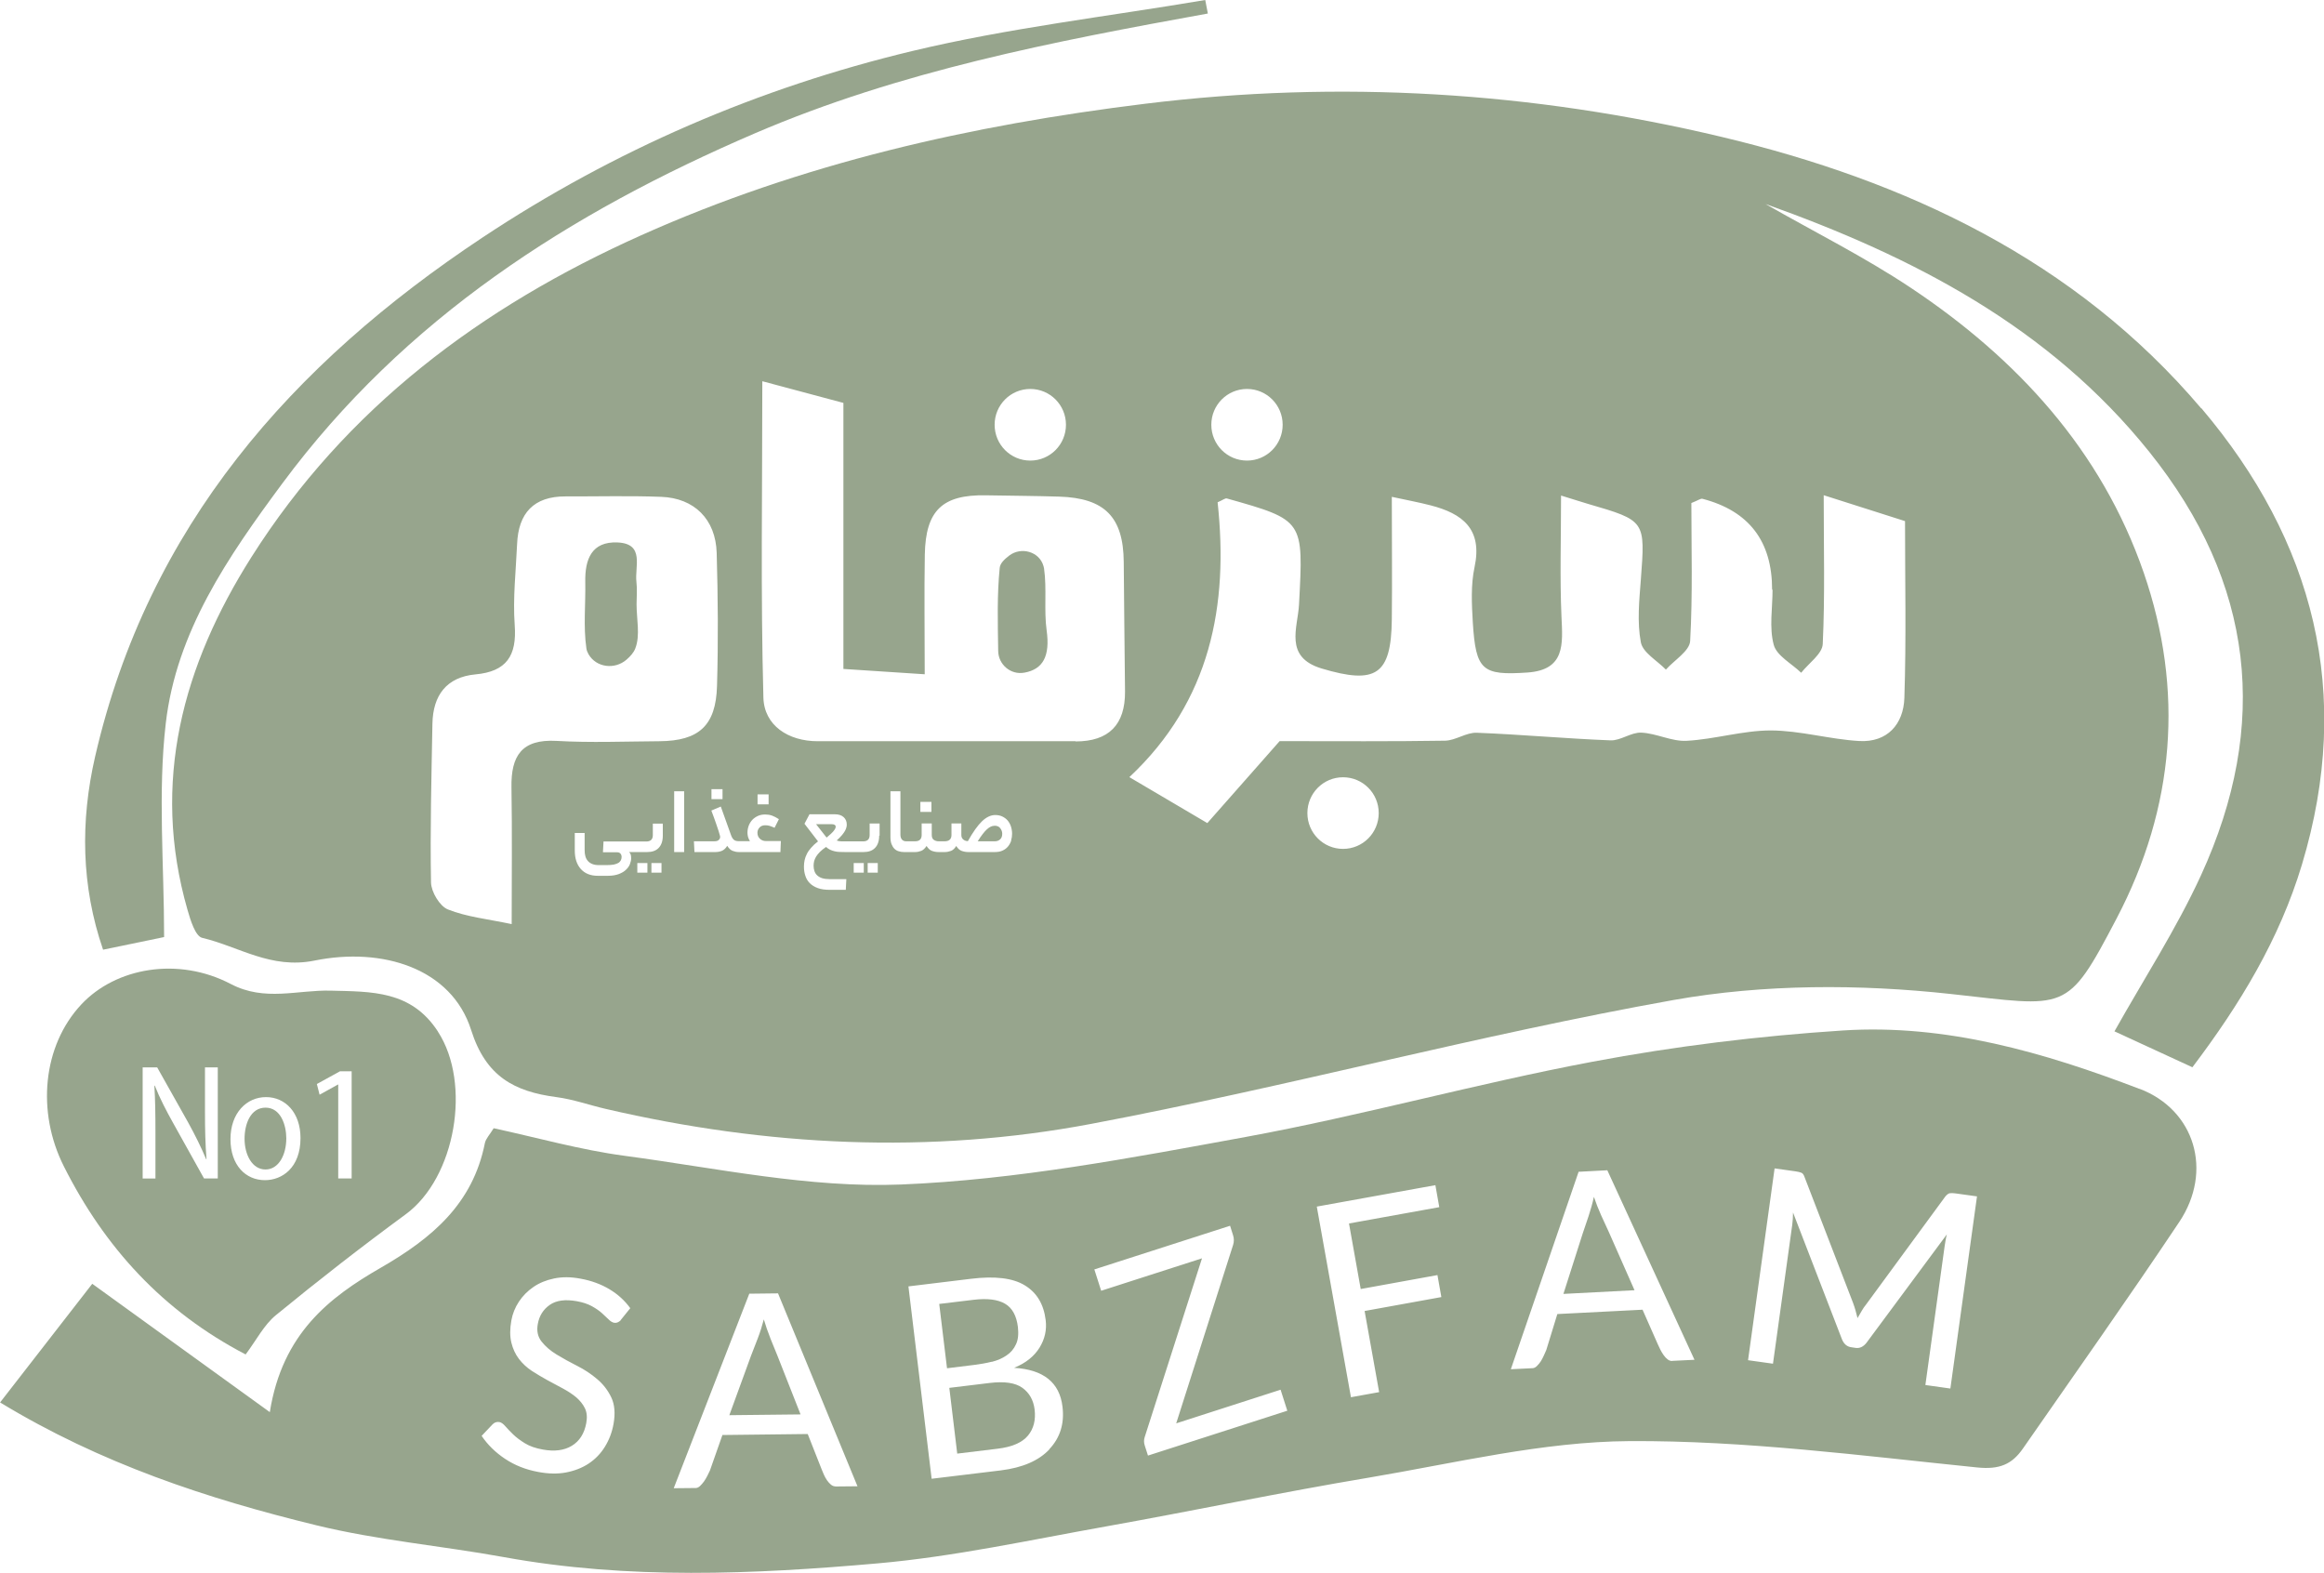 <svg xmlns="http://www.w3.org/2000/svg" width="99" height="67" viewBox="0 0 99 67" fill="none"><g clip-path="url(#clip0_204_1824)"><path d="M51.458 0.575C44.886 1.767 38.352 3.019 32.155 5.68C24.258 9.075 17.253 13.545 12.03 20.588C9.711 23.718 7.513 26.904 7.061 30.817C6.719 33.781 6.991 36.813 6.991 39.915C6.248 40.068 5.407 40.24 4.391 40.453C3.459 37.745 3.417 34.986 4.054 32.218C6.313 22.424 12.427 15.511 20.545 10.123C26.179 6.385 32.316 3.742 38.855 2.175C42.956 1.192 47.177 0.705 51.342 0C51.379 0.19 51.416 0.385 51.453 0.575H51.458Z" fill="#97A58D"></path><path d="M43.635 28.652C43.062 28.759 42.531 28.314 42.522 27.729C42.504 26.5 42.471 25.337 42.587 24.187C42.605 24.001 42.772 23.834 42.989 23.667C43.496 23.278 44.277 23.491 44.452 24.113C44.462 24.145 44.471 24.177 44.475 24.21C44.6 25.077 44.466 25.986 44.586 26.853C44.739 27.952 44.429 28.508 43.64 28.652H43.635Z" fill="#97A58D"></path><path d="M27.117 25.74C27.117 26.371 27.278 27.062 27.066 27.613C26.997 27.799 26.853 27.957 26.687 28.1C26.188 28.532 25.403 28.439 25.071 27.869C25.025 27.785 24.988 27.701 24.979 27.613C24.845 26.686 24.951 25.726 24.932 24.785C24.914 23.82 25.205 23.06 26.304 23.106C27.481 23.157 27.029 24.14 27.112 24.794C27.149 25.105 27.117 25.425 27.117 25.74C27.117 25.74 27.117 25.74 27.112 25.74H27.117Z" fill="#97A58D"></path><path d="M35.425 35.107H34.764L35.212 35.677C35.36 35.556 35.462 35.459 35.517 35.389C35.572 35.32 35.6 35.264 35.6 35.218C35.6 35.144 35.54 35.107 35.425 35.107Z" fill="#97A58D"></path><path d="M93.768 17.393C88.402 11.068 81.189 7.702 73.347 5.833C65.284 3.909 57.078 3.399 48.785 4.419C41.359 5.332 34.169 6.951 27.306 10.025C20.495 13.076 14.736 17.375 10.709 23.732C7.8 28.327 6.419 33.307 7.989 38.761C8.114 39.197 8.322 39.878 8.613 39.948C10.183 40.319 11.536 41.292 13.397 40.917C16.297 40.328 19.239 41.251 20.07 43.875C20.698 45.86 21.913 46.495 23.7 46.732C24.415 46.824 25.108 47.075 25.815 47.237C32.663 48.828 39.604 49.175 46.485 47.872C54.792 46.305 62.98 44.079 71.297 42.595C75.135 41.914 79.212 41.914 83.105 42.34C88.06 42.878 88.028 43.203 90.166 39.122C92.65 34.383 93.048 29.403 91.321 24.395C89.52 19.179 85.922 15.27 81.392 12.255C79.415 10.939 77.273 9.872 75.209 8.69C81.484 10.929 87.28 13.911 91.565 19.257C96.022 24.822 96.705 30.864 93.759 37.286C92.706 39.581 91.311 41.724 90.074 43.931C91.094 44.404 92.166 44.895 93.394 45.461C95.417 42.785 97.102 40.017 98.063 36.818C100.256 29.524 98.571 23.046 93.777 17.389L93.768 17.393ZM53.121 16.568C53.961 16.568 54.64 17.25 54.64 18.093C54.64 18.937 53.961 19.619 53.121 19.619C52.28 19.619 51.601 18.937 51.601 18.093C51.601 17.25 52.28 16.568 53.121 16.568ZM43.889 16.568C44.73 16.568 45.409 17.25 45.409 18.093C45.409 18.937 44.73 19.619 43.889 19.619C43.049 19.619 42.37 18.937 42.37 18.093C42.37 17.25 43.049 16.568 43.889 16.568ZM32.271 33.836H32.742V34.263H32.271V33.836ZM21.788 33.539C21.82 35.464 21.797 37.393 21.797 39.363C20.763 39.145 19.876 39.057 19.077 38.737C18.731 38.598 18.37 37.991 18.361 37.592C18.32 35.339 18.38 33.08 18.421 30.827C18.444 29.621 19.017 28.842 20.255 28.726C21.575 28.606 22.023 27.933 21.926 26.626C21.843 25.48 21.977 24.321 22.028 23.171C22.083 21.859 22.735 21.14 24.088 21.145C25.445 21.149 26.808 21.112 28.165 21.163C29.574 21.214 30.488 22.118 30.53 23.551C30.585 25.439 30.599 27.33 30.544 29.222C30.497 30.91 29.772 31.559 28.096 31.573C26.632 31.582 25.163 31.643 23.704 31.559C22.222 31.476 21.765 32.199 21.788 33.539ZM30.779 33.614V34.04H30.308V33.614H30.779ZM27.579 37.17H27.149V36.762H27.579V37.17ZM28.179 37.17H27.75V36.762H28.179V37.17ZM28.235 35.593C28.235 35.825 28.174 35.997 28.059 36.117C27.944 36.238 27.777 36.294 27.57 36.294H26.794C26.831 36.322 26.854 36.359 26.868 36.4C26.881 36.447 26.886 36.498 26.886 36.563C26.886 36.637 26.868 36.72 26.835 36.804C26.803 36.892 26.747 36.971 26.669 37.045C26.595 37.119 26.494 37.179 26.364 37.23C26.239 37.277 26.082 37.305 25.902 37.305H25.464C25.154 37.305 24.914 37.207 24.743 37.017C24.572 36.827 24.485 36.563 24.485 36.229V35.482H24.905V36.21C24.905 36.308 24.914 36.396 24.937 36.475C24.96 36.553 24.993 36.618 25.044 36.674C25.09 36.73 25.154 36.771 25.233 36.804C25.311 36.836 25.408 36.85 25.519 36.85H25.842C25.962 36.85 26.064 36.841 26.147 36.827C26.23 36.808 26.295 36.785 26.341 36.757C26.387 36.73 26.424 36.688 26.447 36.646C26.466 36.604 26.48 36.558 26.48 36.507C26.48 36.451 26.466 36.4 26.433 36.363C26.401 36.322 26.35 36.303 26.281 36.303H25.685L25.709 35.844H27.533C27.717 35.844 27.81 35.751 27.81 35.575V35.084H28.235V35.603V35.593ZM29.144 36.294H28.719V33.706H29.144V36.294ZM33.254 36.294H31.472C31.379 36.294 31.292 36.275 31.209 36.243C31.125 36.21 31.047 36.136 30.978 36.029C30.918 36.131 30.848 36.196 30.761 36.238C30.673 36.275 30.58 36.294 30.474 36.294H29.583L29.56 35.835H30.423C30.52 35.835 30.585 35.816 30.622 35.774C30.659 35.737 30.677 35.696 30.677 35.658C30.677 35.635 30.677 35.607 30.663 35.575C30.65 35.542 30.64 35.482 30.613 35.403C30.59 35.325 30.553 35.213 30.502 35.074C30.456 34.935 30.387 34.754 30.303 34.527L30.705 34.355L31.135 35.556C31.167 35.654 31.209 35.723 31.255 35.765C31.301 35.807 31.37 35.83 31.467 35.83H31.947C31.91 35.77 31.883 35.709 31.864 35.645C31.85 35.58 31.841 35.524 31.841 35.473C31.841 35.366 31.86 35.264 31.896 35.167C31.933 35.074 31.984 34.991 32.049 34.921C32.114 34.852 32.197 34.796 32.289 34.754C32.381 34.712 32.483 34.694 32.594 34.694C32.696 34.694 32.792 34.708 32.885 34.74C32.977 34.773 33.074 34.824 33.18 34.893L32.996 35.26C32.913 35.223 32.839 35.195 32.779 35.176C32.718 35.158 32.654 35.153 32.594 35.153C32.492 35.153 32.414 35.185 32.354 35.25C32.294 35.315 32.266 35.389 32.266 35.473C32.266 35.58 32.303 35.663 32.372 35.728C32.441 35.793 32.529 35.825 32.626 35.825H33.264L33.245 36.284L33.254 36.294ZM36.796 37.17H36.367V36.762H36.796V37.17ZM37.392 37.17H36.962V36.762H37.392V37.17ZM37.452 35.593C37.452 35.825 37.392 35.997 37.276 36.117C37.161 36.238 36.995 36.294 36.787 36.294H36.002C35.914 36.294 35.836 36.294 35.762 36.289C35.688 36.289 35.619 36.275 35.554 36.261C35.489 36.247 35.425 36.224 35.365 36.196C35.305 36.169 35.245 36.127 35.189 36.076C35.083 36.15 34.995 36.219 34.926 36.289C34.857 36.359 34.806 36.424 34.764 36.489C34.727 36.553 34.7 36.618 34.681 36.683C34.667 36.748 34.658 36.813 34.658 36.878C34.658 36.961 34.672 37.036 34.695 37.105C34.718 37.175 34.755 37.235 34.81 37.286C34.866 37.337 34.935 37.379 35.023 37.407C35.111 37.434 35.217 37.448 35.342 37.448H36.053L36.03 37.903H35.342C35.143 37.903 34.977 37.88 34.838 37.829C34.7 37.778 34.584 37.708 34.496 37.62C34.409 37.532 34.344 37.425 34.307 37.305C34.266 37.184 34.247 37.054 34.247 36.915C34.247 36.822 34.256 36.73 34.275 36.642C34.293 36.553 34.326 36.465 34.372 36.373C34.418 36.28 34.478 36.196 34.556 36.108C34.63 36.02 34.727 35.932 34.847 35.839L34.27 35.088L34.483 34.685H35.568C35.725 34.685 35.849 34.726 35.937 34.805C36.025 34.884 36.071 34.991 36.071 35.116C36.071 35.153 36.071 35.195 36.057 35.236C36.048 35.278 36.03 35.325 36.002 35.38C35.974 35.436 35.928 35.496 35.873 35.566C35.813 35.635 35.739 35.714 35.642 35.802C35.711 35.825 35.78 35.839 35.854 35.839C35.928 35.839 36.011 35.839 36.103 35.839H36.769C36.953 35.839 37.046 35.747 37.046 35.57V35.079H37.47V35.598L37.452 35.593ZM43.077 35.802C43.049 35.895 43.003 35.978 42.943 36.053C42.883 36.127 42.804 36.187 42.712 36.229C42.62 36.275 42.504 36.294 42.375 36.294H41.252C41.146 36.294 41.049 36.275 40.962 36.243C40.874 36.21 40.795 36.136 40.735 36.034C40.671 36.141 40.597 36.21 40.514 36.243C40.431 36.275 40.338 36.294 40.246 36.294H39.983C39.876 36.294 39.784 36.275 39.696 36.243C39.609 36.21 39.535 36.136 39.47 36.034C39.401 36.141 39.327 36.21 39.244 36.243C39.161 36.275 39.078 36.294 38.985 36.294H38.51C38.431 36.294 38.357 36.284 38.288 36.261C38.218 36.243 38.154 36.206 38.103 36.155C38.052 36.104 38.011 36.039 37.978 35.955C37.946 35.872 37.932 35.77 37.932 35.649V33.706H38.357V35.547C38.357 35.635 38.376 35.705 38.417 35.756C38.459 35.807 38.519 35.835 38.597 35.835H38.985C39.17 35.835 39.262 35.742 39.262 35.566V35.074H39.692V35.566C39.692 35.663 39.719 35.733 39.779 35.774C39.839 35.816 39.909 35.835 39.987 35.835H40.241C40.435 35.835 40.532 35.742 40.532 35.566V35.074H40.952V35.566C40.952 35.649 40.98 35.714 41.031 35.756C41.082 35.802 41.146 35.825 41.23 35.83C41.447 35.441 41.65 35.158 41.834 34.981C42.019 34.805 42.209 34.717 42.393 34.717C42.504 34.717 42.606 34.736 42.693 34.777C42.781 34.819 42.86 34.875 42.92 34.944C42.98 35.014 43.031 35.102 43.063 35.199C43.095 35.297 43.114 35.403 43.114 35.515C43.114 35.612 43.1 35.705 43.072 35.798L43.077 35.802ZM39.207 34.583V34.156H39.678V34.583H39.207ZM45.815 31.573C42.153 31.573 38.496 31.573 34.834 31.573C33.578 31.573 32.552 30.901 32.52 29.714C32.4 25.313 32.474 20.913 32.474 16.239C33.734 16.577 34.801 16.86 35.928 17.162V28.494C37.156 28.573 38.311 28.652 39.392 28.721C39.392 26.927 39.368 25.272 39.396 23.616C39.433 21.738 40.149 21.066 41.991 21.098C43.035 21.117 44.079 21.122 45.122 21.154C47.062 21.214 47.856 22.026 47.87 23.941C47.884 25.777 47.907 27.618 47.925 29.454C47.935 30.868 47.237 31.582 45.82 31.582L45.815 31.573ZM57.212 36.159C56.372 36.159 55.693 35.478 55.693 34.634C55.693 33.79 56.372 33.108 57.212 33.108C58.053 33.108 58.732 33.79 58.732 34.634C58.732 35.478 58.053 36.159 57.212 36.159ZM75.509 25.114C75.509 25.902 75.361 26.728 75.559 27.465C75.684 27.933 76.321 28.262 76.728 28.657C77.051 28.248 77.628 27.854 77.647 27.432C77.744 25.392 77.688 23.347 77.688 21.094C78.903 21.479 79.97 21.822 81.152 22.197C81.152 24.71 81.207 27.224 81.124 29.732C81.087 30.841 80.404 31.634 79.198 31.564C77.938 31.49 76.686 31.119 75.435 31.114C74.243 31.114 73.052 31.49 71.851 31.555C71.214 31.592 70.567 31.235 69.916 31.207C69.482 31.188 69.034 31.555 68.605 31.536C66.707 31.462 64.809 31.286 62.911 31.212C62.463 31.193 62.01 31.541 61.558 31.55C59.29 31.587 57.023 31.569 54.511 31.569C53.629 32.566 52.539 33.799 51.431 35.06C50.244 34.36 49.269 33.79 48.11 33.103C51.578 29.853 52.34 25.768 51.869 21.395C52.091 21.302 52.193 21.21 52.266 21.233C55.559 22.16 55.527 22.16 55.337 25.749C55.287 26.732 54.682 27.989 56.303 28.476C58.616 29.167 59.263 28.749 59.29 26.389C59.309 24.683 59.29 22.976 59.29 21.163C59.955 21.307 60.454 21.4 60.939 21.525C62.292 21.873 63.165 22.526 62.814 24.159C62.652 24.915 62.694 25.731 62.74 26.514C62.869 28.559 63.137 28.777 65.063 28.647C66.679 28.536 66.573 27.446 66.517 26.264C66.444 24.604 66.499 22.934 66.499 21.108C67.085 21.288 67.367 21.381 67.653 21.465C70.106 22.179 70.087 22.179 69.898 24.692C69.829 25.582 69.736 26.5 69.898 27.358C69.981 27.799 70.591 28.137 70.965 28.522C71.325 28.119 71.976 27.729 71.999 27.303C72.11 25.323 72.05 23.333 72.05 21.427C72.345 21.312 72.447 21.224 72.525 21.247C74.505 21.763 75.493 23.055 75.49 25.123L75.509 25.114Z" fill="#97A58D"></path><path d="M42.356 35.176C42.255 35.176 42.149 35.227 42.038 35.329C41.927 35.431 41.798 35.598 41.65 35.835H42.384C42.472 35.835 42.546 35.807 42.606 35.751C42.666 35.696 42.694 35.617 42.694 35.515C42.694 35.427 42.666 35.352 42.61 35.278C42.555 35.204 42.472 35.172 42.361 35.172L42.356 35.176Z" fill="#97A58D"></path><path d="M42.249 58.009C42.49 57.949 42.697 57.86 42.877 57.735C43.058 57.615 43.191 57.457 43.279 57.262C43.372 57.072 43.395 56.826 43.362 56.525C43.302 56.043 43.122 55.713 42.813 55.533C42.504 55.352 42.06 55.296 41.474 55.366L40.01 55.542L40.342 58.282L41.506 58.139C41.76 58.106 42.009 58.064 42.249 58.004V58.009Z" fill="#97A58D"></path><path d="M67.898 50.984C67.838 51.262 67.759 51.535 67.671 51.804C67.579 52.073 67.496 52.324 67.418 52.551L66.6 55.115L69.629 54.958L68.54 52.491C68.438 52.268 68.327 52.027 68.207 51.767C68.092 51.508 67.986 51.243 67.898 50.979V50.984Z" fill="#97A58D"></path><path d="M43.547 59.112C43.247 58.899 42.785 58.834 42.162 58.908L40.44 59.117L40.777 61.918L42.499 61.709C43.118 61.635 43.547 61.445 43.792 61.148C44.037 60.851 44.125 60.48 44.074 60.04C44.023 59.632 43.847 59.326 43.547 59.112Z" fill="#97A58D"></path><path d="M91.145 46.384C87.081 44.83 82.897 43.611 78.505 43.894C74.936 44.126 71.357 44.562 67.838 45.225C62.887 46.157 58.02 47.52 53.069 48.429C48.207 49.319 43.303 50.256 38.384 50.455C34.477 50.613 30.52 49.755 26.599 49.231C24.72 48.98 22.877 48.457 21.03 48.058C20.864 48.331 20.698 48.498 20.656 48.688C20.143 51.285 18.393 52.75 16.209 54.007C14.038 55.259 12.025 56.798 11.494 60.151C8.783 58.194 6.423 56.488 3.93 54.684C2.715 56.247 1.39 57.953 0.004 59.738C4.294 62.344 8.825 63.837 13.47 64.969C16.093 65.609 18.813 65.845 21.473 66.328C26.77 67.292 32.099 67.06 37.401 66.592C40.656 66.304 43.884 65.595 47.112 65.02C50.848 64.352 54.561 63.569 58.302 62.943C61.996 62.321 65.709 61.408 69.417 61.385C74.354 61.357 79.295 62.006 84.222 62.507C85.178 62.604 85.705 62.377 86.176 61.7C88.406 58.491 90.664 55.301 92.835 52.05C94.28 49.885 93.504 47.279 91.145 46.379V46.384ZM26.447 56.233C26.355 56.325 26.258 56.363 26.161 56.344C26.087 56.33 26.008 56.284 25.93 56.205C25.851 56.126 25.754 56.038 25.643 55.936C25.532 55.834 25.389 55.737 25.214 55.639C25.038 55.542 24.826 55.472 24.572 55.426C24.082 55.338 23.695 55.389 23.418 55.584C23.14 55.778 22.97 56.052 22.91 56.395C22.854 56.692 22.91 56.942 23.071 57.146C23.233 57.35 23.445 57.536 23.713 57.698C23.981 57.86 24.272 58.023 24.586 58.18C24.9 58.338 25.186 58.528 25.44 58.746C25.699 58.964 25.897 59.224 26.041 59.525C26.184 59.827 26.216 60.202 26.137 60.647C26.073 61.009 25.948 61.334 25.768 61.626C25.588 61.918 25.357 62.154 25.08 62.34C24.798 62.525 24.48 62.65 24.115 62.72C23.75 62.789 23.353 62.78 22.919 62.697C22.392 62.599 21.926 62.414 21.515 62.14C21.104 61.867 20.771 61.538 20.517 61.162L20.97 60.684C21.053 60.592 21.155 60.554 21.27 60.573C21.353 60.587 21.436 60.647 21.524 60.749C21.612 60.851 21.723 60.967 21.857 61.097C21.991 61.227 22.157 61.352 22.36 61.477C22.563 61.602 22.817 61.691 23.131 61.746C23.621 61.834 24.032 61.783 24.36 61.584C24.687 61.385 24.891 61.065 24.974 60.619C25.02 60.374 25.002 60.165 24.918 59.989C24.835 59.817 24.71 59.664 24.553 59.525C24.392 59.391 24.203 59.265 23.981 59.145C23.759 59.029 23.538 58.908 23.316 58.788C23.094 58.667 22.873 58.533 22.655 58.394C22.439 58.25 22.258 58.083 22.106 57.884C21.954 57.684 21.847 57.452 21.783 57.188C21.718 56.919 21.718 56.608 21.783 56.247C21.834 55.959 21.944 55.69 22.106 55.444C22.268 55.199 22.475 54.99 22.725 54.819C22.974 54.647 23.27 54.526 23.607 54.457C23.944 54.387 24.318 54.387 24.729 54.466C25.195 54.55 25.606 54.703 25.962 54.916C26.318 55.129 26.613 55.398 26.849 55.723L26.438 56.233H26.447ZM35.586 63.313C35.521 63.313 35.456 63.29 35.397 63.239C35.337 63.188 35.281 63.128 35.23 63.054C35.179 62.98 35.133 62.896 35.096 62.813C35.059 62.729 35.027 62.65 34.999 62.581L34.408 61.083L30.774 61.125L30.243 62.636C30.21 62.706 30.174 62.78 30.132 62.864C30.09 62.947 30.044 63.026 29.989 63.105C29.933 63.179 29.878 63.244 29.818 63.3C29.758 63.355 29.698 63.383 29.638 63.383L28.7 63.392L31.919 55.106L33.143 55.092L36.528 63.309L35.577 63.318L35.586 63.313ZM44.711 61.728C44.254 62.219 43.561 62.516 42.638 62.632L39.687 62.989L38.698 54.795L41.363 54.471C42.379 54.346 43.145 54.438 43.653 54.749C44.166 55.06 44.462 55.551 44.545 56.233C44.596 56.65 44.508 57.04 44.282 57.406C44.055 57.772 43.7 58.06 43.201 58.264C44.452 58.338 45.14 58.89 45.261 59.919C45.348 60.633 45.163 61.236 44.706 61.723L44.711 61.728ZM48.904 62.006L48.766 61.575C48.724 61.449 48.724 61.324 48.766 61.204L51.204 53.599L46.909 54.981L46.618 54.072L52.4 52.212L52.529 52.621C52.571 52.755 52.571 52.894 52.529 53.029L50.105 60.629L54.552 59.196L54.838 60.091L48.904 62.001V62.006ZM58.754 59.298L57.549 59.516L56.094 51.396L61.146 50.483L61.312 51.42L57.466 52.115L57.965 54.907L61.234 54.313L61.4 55.25L58.131 55.843L58.75 59.298H58.754ZM71.232 57.972C71.167 57.972 71.103 57.953 71.043 57.907C70.983 57.86 70.922 57.8 70.872 57.726C70.821 57.652 70.77 57.573 70.729 57.489C70.687 57.406 70.65 57.327 70.622 57.262L69.971 55.788L66.341 55.973L65.871 57.503C65.843 57.573 65.806 57.647 65.769 57.735C65.732 57.819 65.686 57.902 65.64 57.981C65.589 58.06 65.533 58.125 65.473 58.185C65.413 58.245 65.353 58.273 65.298 58.278L64.36 58.324L67.247 49.913L68.47 49.848L72.183 57.921L71.237 57.967L71.232 57.972ZM83.082 59.145L82.019 58.996L82.841 53.07C82.851 53.005 82.865 52.927 82.878 52.843C82.892 52.755 82.911 52.667 82.934 52.579L79.507 57.202C79.373 57.369 79.221 57.438 79.05 57.415L78.865 57.387C78.685 57.364 78.551 57.253 78.468 57.054L76.381 51.647C76.381 51.842 76.367 52.013 76.349 52.161L75.527 58.088L74.465 57.939L75.596 49.769L76.487 49.894C76.593 49.908 76.677 49.931 76.737 49.954C76.797 49.977 76.838 50.042 76.871 50.135L78.939 55.5C78.976 55.597 79.009 55.704 79.041 55.811C79.073 55.922 79.101 56.033 79.129 56.145C79.193 56.033 79.253 55.931 79.309 55.834C79.364 55.737 79.429 55.644 79.498 55.56L82.869 50.965C82.939 50.882 83.003 50.835 83.063 50.826C83.123 50.817 83.206 50.821 83.312 50.835L84.218 50.961L83.086 59.131L83.082 59.145Z" fill="#97A58D"></path><path d="M32.815 56.998C32.709 56.734 32.616 56.465 32.538 56.2C32.464 56.479 32.381 56.748 32.279 57.012C32.178 57.276 32.081 57.522 31.993 57.749L31.069 60.281L34.103 60.248L33.115 57.74C33.023 57.517 32.921 57.272 32.815 57.003V56.998Z" fill="#97A58D"></path><path d="M11.314 47.181C10.663 47.181 10.418 47.895 10.418 48.503C10.418 49.194 10.746 49.815 11.309 49.815C11.873 49.815 12.196 49.189 12.196 48.489C12.196 47.933 11.965 47.181 11.309 47.181H11.314Z" fill="#97A58D"></path><path d="M18.656 43.94C17.516 42.183 15.821 42.243 14.089 42.197C12.671 42.16 11.281 42.674 9.831 41.914C7.592 40.741 4.932 41.214 3.463 42.786C1.815 44.548 1.551 47.362 2.72 49.681C4.461 53.14 6.941 55.857 10.464 57.694C10.926 57.077 11.245 56.437 11.748 56.024C13.553 54.545 15.396 53.108 17.28 51.726C19.409 50.168 20.093 46.152 18.656 43.945V43.94ZM9.277 50.196H8.691L7.375 47.835C7.088 47.321 6.807 46.783 6.594 46.245H6.576C6.613 46.861 6.622 47.441 6.622 48.29V50.2H6.077V45.466H6.696L8.012 47.807C8.312 48.35 8.575 48.883 8.783 49.379H8.797C8.746 48.707 8.732 48.123 8.732 47.362V45.466H9.277V50.2V50.196ZM11.286 50.27C10.464 50.27 9.818 49.634 9.818 48.522C9.818 47.409 10.506 46.732 11.332 46.732C12.159 46.732 12.801 47.399 12.801 48.475C12.801 49.75 12.011 50.27 11.286 50.27ZM14.98 50.196H14.408V46.198H14.394L13.614 46.63L13.498 46.175L14.482 45.633H14.98V50.196Z" fill="#97A58D"></path></g><defs><clipPath id="clip0_204_1824"><rect width="99" height="67" fill="white"></rect></clipPath></defs></svg>